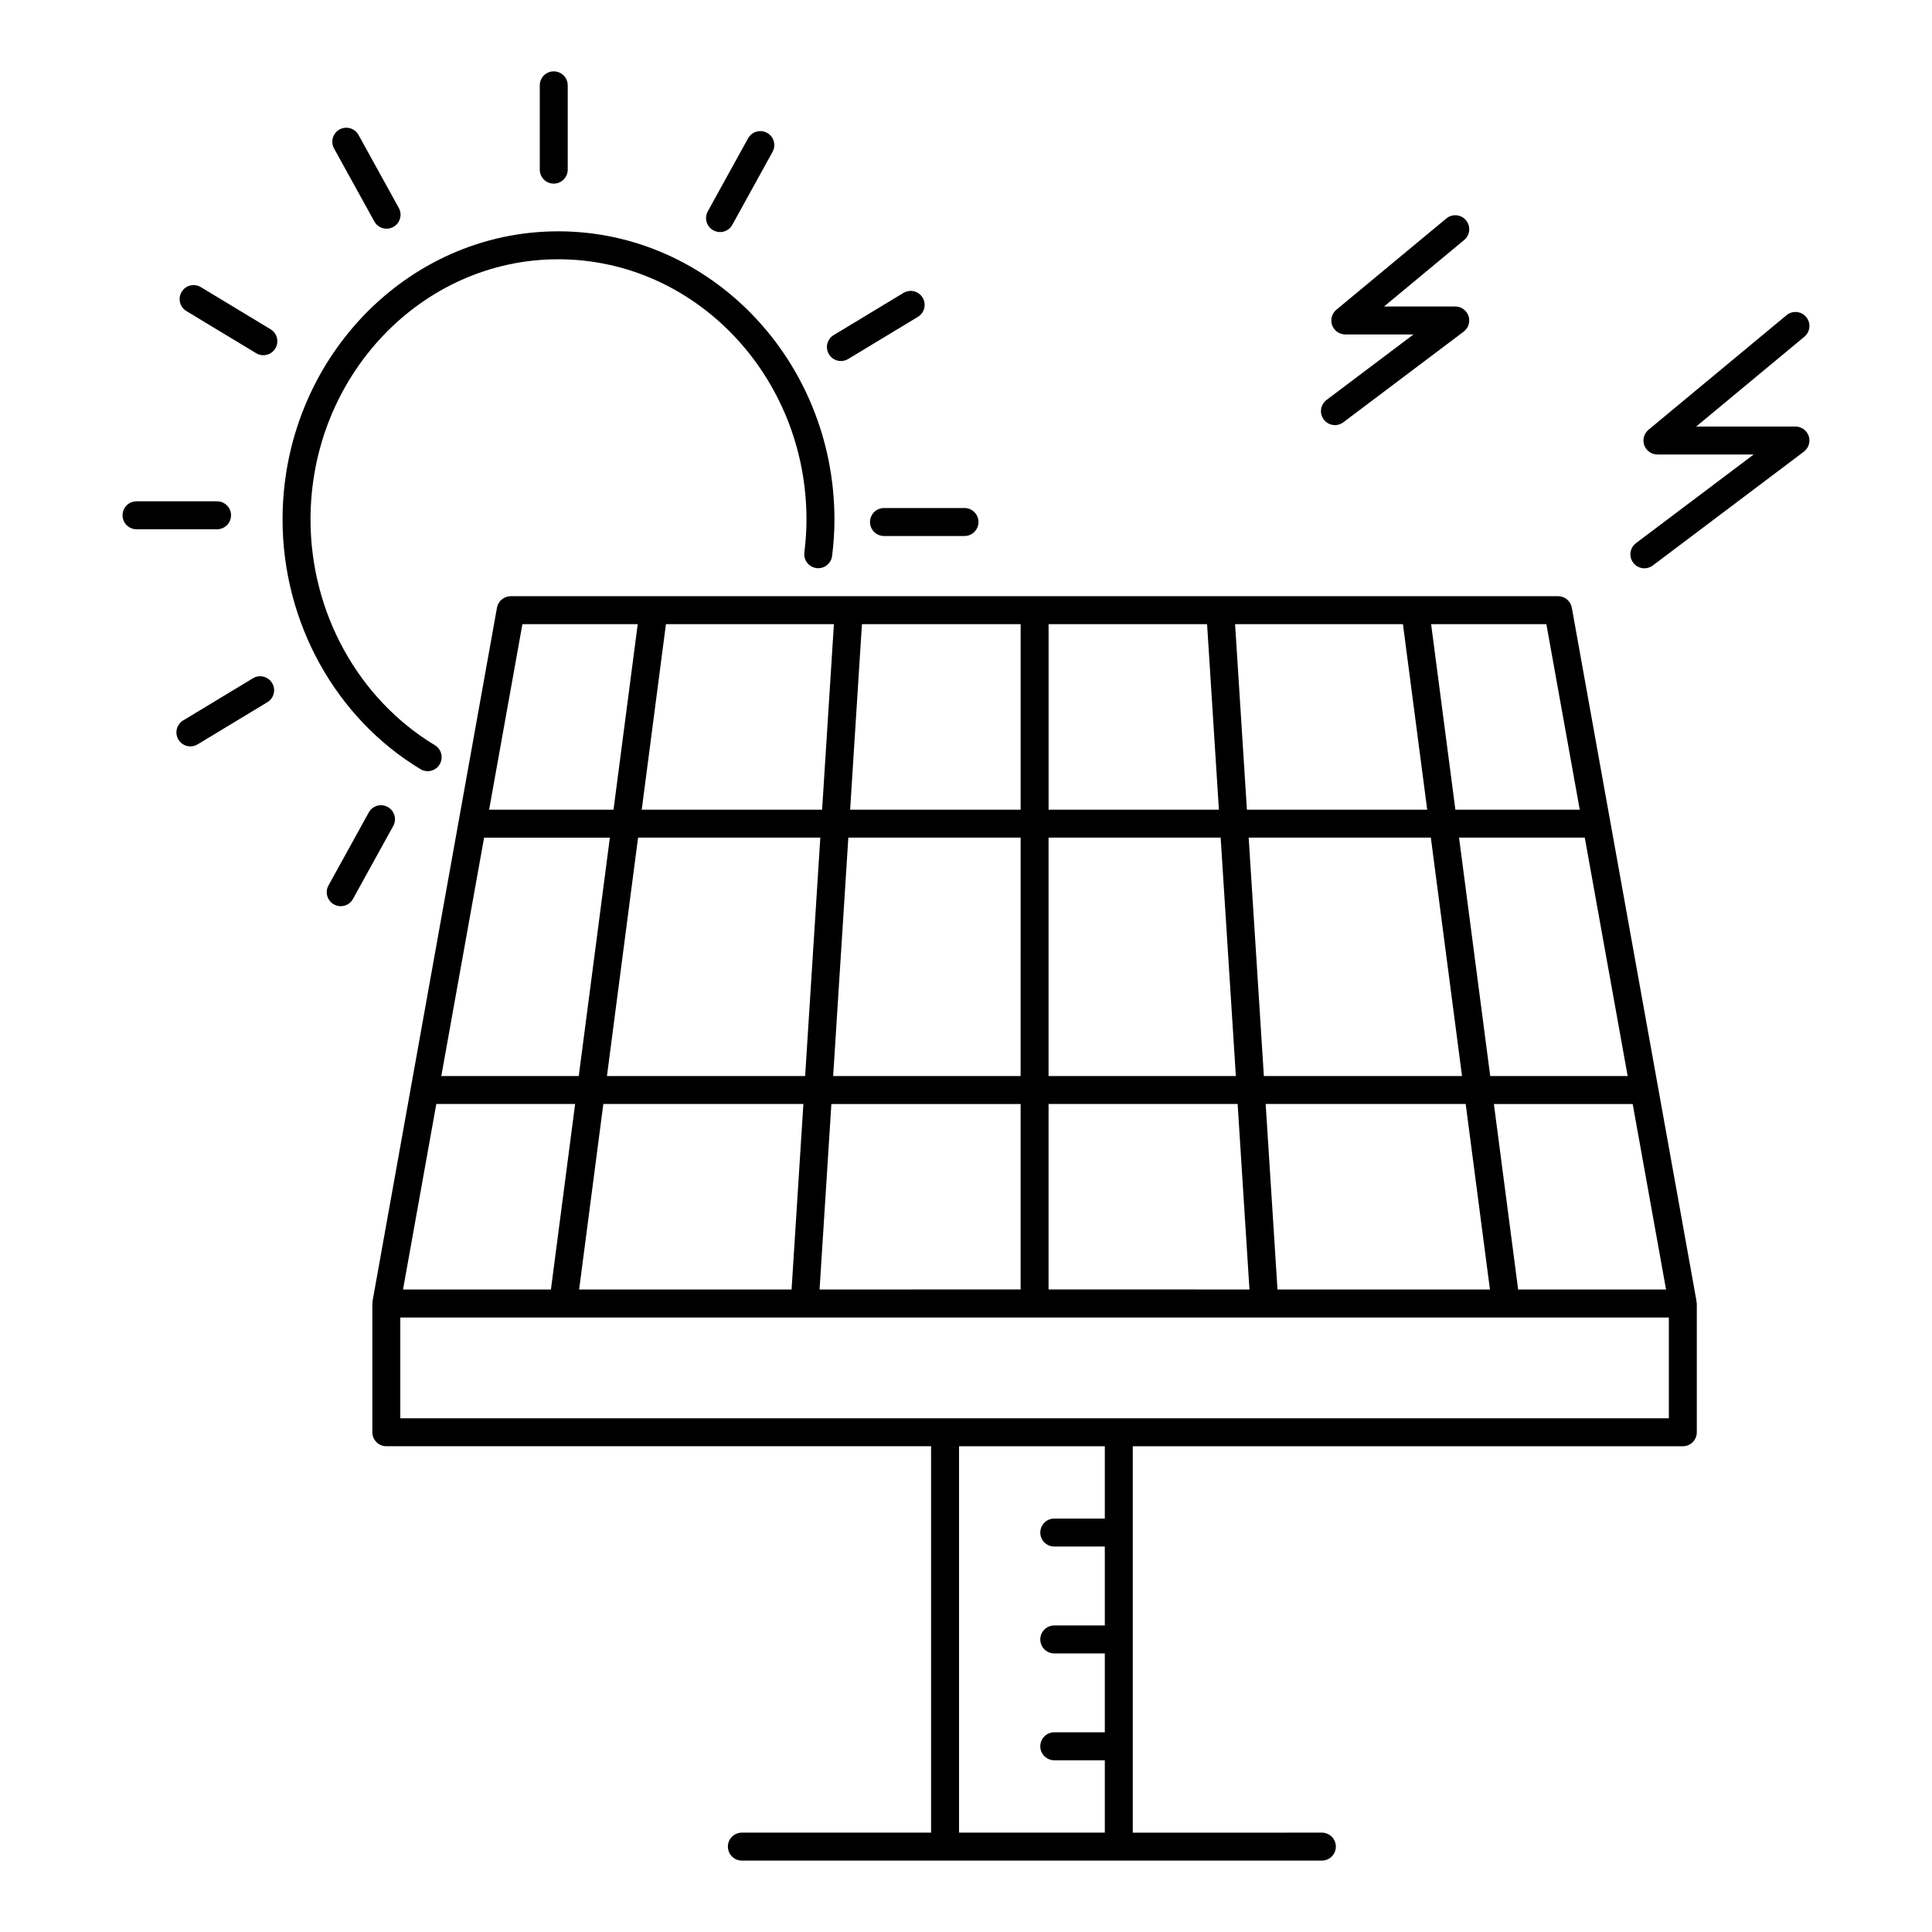 <?xml version="1.0" encoding="UTF-8"?>
<!-- Uploaded to: ICON Repo, www.svgrepo.com, Generator: ICON Repo Mixer Tools -->
<svg fill="#000000" width="800px" height="800px" version="1.1" viewBox="144 144 512 512" xmlns="http://www.w3.org/2000/svg">
 <g>
  <path d="m255.42 347.83c1.734 1.051 4.016 0.512 5.086-1.25 1.055-1.758 0.492-4.031-1.258-5.09-20.328-12.266-32.957-35.184-32.957-59.805 0-38.035 29.449-68.977 65.641-68.977 36.277 0 65.793 30.941 65.793 68.977 0 2.781-0.191 5.719-0.562 8.73-0.254 2.031 1.188 3.883 3.215 4.137 2.019 0.25 3.883-1.188 4.137-3.215 0.414-3.312 0.621-6.559 0.621-9.648 0-42.121-32.836-76.387-73.203-76.387-40.277 0-73.051 34.266-73.051 76.387 0 27.191 14.004 52.535 36.539 66.141z"/>
  <path d="m290.75 192.66c2.047 0 3.703-1.656 3.703-3.703v-22.34c0-2.047-1.656-3.703-3.703-3.703s-3.703 1.656-3.703 3.703v22.34c0 2.047 1.656 3.703 3.703 3.703z"/>
  <path d="m243.2 202.69c0.988 1.789 3.238 2.441 5.035 1.453 1.789-0.992 2.441-3.242 1.453-5.035l-10.672-19.344c-0.992-1.789-3.234-2.434-5.035-1.453-1.789 0.992-2.441 3.242-1.453 5.035z"/>
  <path d="m193.39 226.43 18.484 11.168c1.742 1.059 4.027 0.5 5.086-1.25 1.059-1.75 0.5-4.031-1.25-5.086l-18.484-11.172c-1.77-1.059-4.039-0.496-5.086 1.254-1.062 1.75-0.5 4.027 1.25 5.086z"/>
  <path d="m180.18 284.26h21.344c2.047 0 3.703-1.656 3.703-3.703s-1.656-3.703-3.703-3.703l-21.344-0.004c-2.047 0-3.703 1.656-3.703 3.703 0 2.051 1.656 3.707 3.703 3.707z"/>
  <path d="m214.86 330.09c1.75-1.055 2.312-3.336 1.25-5.086-1.059-1.746-3.336-2.324-5.086-1.25l-18.484 11.172c-1.75 1.055-2.312 3.336-1.25 5.086 1.051 1.742 3.32 2.316 5.086 1.25z"/>
  <path d="m237.54 382.23 10.672-19.34c0.988-1.789 0.336-4.043-1.453-5.027-1.793-1.004-4.047-0.348-5.035 1.453l-10.672 19.34c-0.988 1.789-0.336 4.043 1.453 5.027 1.734 0.973 4.027 0.383 5.035-1.453z"/>
  <path d="m374.56 282.34c0 2.047 1.656 3.703 3.703 3.703h21.34c2.047 0 3.703-1.656 3.703-3.703 0-2.047-1.656-3.703-3.703-3.703h-21.34c-2.047 0-3.703 1.656-3.703 3.703z"/>
  <path d="m368.77 239.14 18.484-11.172c1.75-1.055 2.312-3.336 1.25-5.086-1.055-1.75-3.332-2.316-5.086-1.25l-18.484 11.172c-1.75 1.055-2.312 3.336-1.25 5.086 1.051 1.738 3.32 2.312 5.086 1.25z"/>
  <path d="m333.03 205.04c1.801 0.984 4.047 0.332 5.035-1.453l10.672-19.348c0.988-1.793 0.336-4.043-1.453-5.035-1.793-0.988-4.043-0.332-5.035 1.453l-10.676 19.344c-0.988 1.797-0.336 4.047 1.457 5.039z"/>
  <path d="m279.35 302c-1.793 0-3.328 1.285-3.648 3.051l-32.969 183.73c-0.02 0.109 0.023 0.219 0.012 0.328-0.012 0.117-0.066 0.219-0.066 0.336v34.121c0 2.047 1.656 3.703 3.703 3.703h144.36v102.4h-50.141c-2.047 0-3.703 1.656-3.703 3.703s1.656 3.703 3.703 3.703h153.71c2.047 0 3.703-1.656 3.703-3.703s-1.656-3.703-3.703-3.703l-50.117 0.004v-102.4h145.77c2.047 0 3.703-1.656 3.703-3.703v-34.121c0-0.156-0.07-0.289-0.09-0.441-0.008-0.078 0.023-0.152 0.008-0.23l-33.039-183.73c-0.32-1.766-1.852-3.051-3.648-3.051h-277.55zm85.645 7.41-3.129 49.164h-47.801l6.414-49.164zm210.35 119.75h-36.422l-8.262-63.18h33.32zm-43.895 0h-52.512l-4.027-63.18h48.277zm7.398 56.566h-56.301l-3.133-49.156h53.008zm-234.96-49.156h53.016l-3.129 49.156h-56.301zm171.23 49.156c-0.742 0-56.812-0.016-53.238-0.016v-49.141h50.105zm-60.648-0.012c-1.84 0-56.605 0.016-53.277 0.016l3.129-49.156h50.148zm57.043-56.555h-49.633v-63.18h45.605zm-57.043 0h-49.676l4.023-63.18h45.656zm-57.102 0h-52.52l8.246-63.18h48.297zm-85.078-63.176h33.332l-8.246 63.18h-36.426zm10.152-56.574h30.562l-6.414 49.164h-32.969zm-22.816 127.16h36.789l-6.414 49.156h-39.195zm177.16 109.87h-13.395c-2.047 0-3.703 1.656-3.703 3.703s1.656 3.703 3.703 3.703h13.395v20.918h-13.395c-2.047 0-3.703 1.656-3.703 3.703s1.656 3.703 3.703 3.703h13.395v20.91h-13.395c-2.047 0-3.703 1.656-3.703 3.703s1.656 3.703 3.703 3.703h13.395v19.172h-38.633v-102.38h38.633zm149.48-26.574h-336.18v-26.711h336.18zm-39.941-34.137-6.43-49.156h36.785l8.84 49.156zm16.324-127.15h-32.957l-6.43-49.164h30.543zm-40.426 0h-47.781l-3.133-49.164h44.484zm-55.203 0h-45.133v-49.164h42zm-52.543-49.164v49.164h-45.184l3.129-49.164z"/>
  <path d="m500 255.91 31.887-24.023c1.273-0.957 1.789-2.621 1.289-4.137-0.508-1.508-1.926-2.527-3.516-2.527h-18.871l21.234-17.625c1.578-1.305 1.793-3.644 0.484-5.215-1.301-1.582-3.633-1.801-5.215-0.484l-29.137 24.18c-1.199 1-1.648 2.641-1.121 4.109 0.535 1.465 1.926 2.445 3.488 2.445h18.066l-23.043 17.359c-1.637 1.23-1.961 3.555-0.73 5.188 1.246 1.648 3.57 1.949 5.184 0.73z"/>
  <path d="m582.01 293.86 40.031-30.16c1.273-0.957 1.789-2.621 1.289-4.137-0.508-1.508-1.926-2.527-3.516-2.527h-26.309l28.672-23.801c1.578-1.305 1.793-3.644 0.484-5.215-1.301-1.578-3.641-1.797-5.215-0.484l-36.574 30.355c-1.199 1-1.648 2.641-1.121 4.109 0.535 1.469 1.926 2.445 3.488 2.445h25.504l-31.191 23.496c-1.637 1.23-1.961 3.551-0.73 5.188 1.246 1.648 3.57 1.949 5.188 0.73z"/>
 </g>
</svg>
